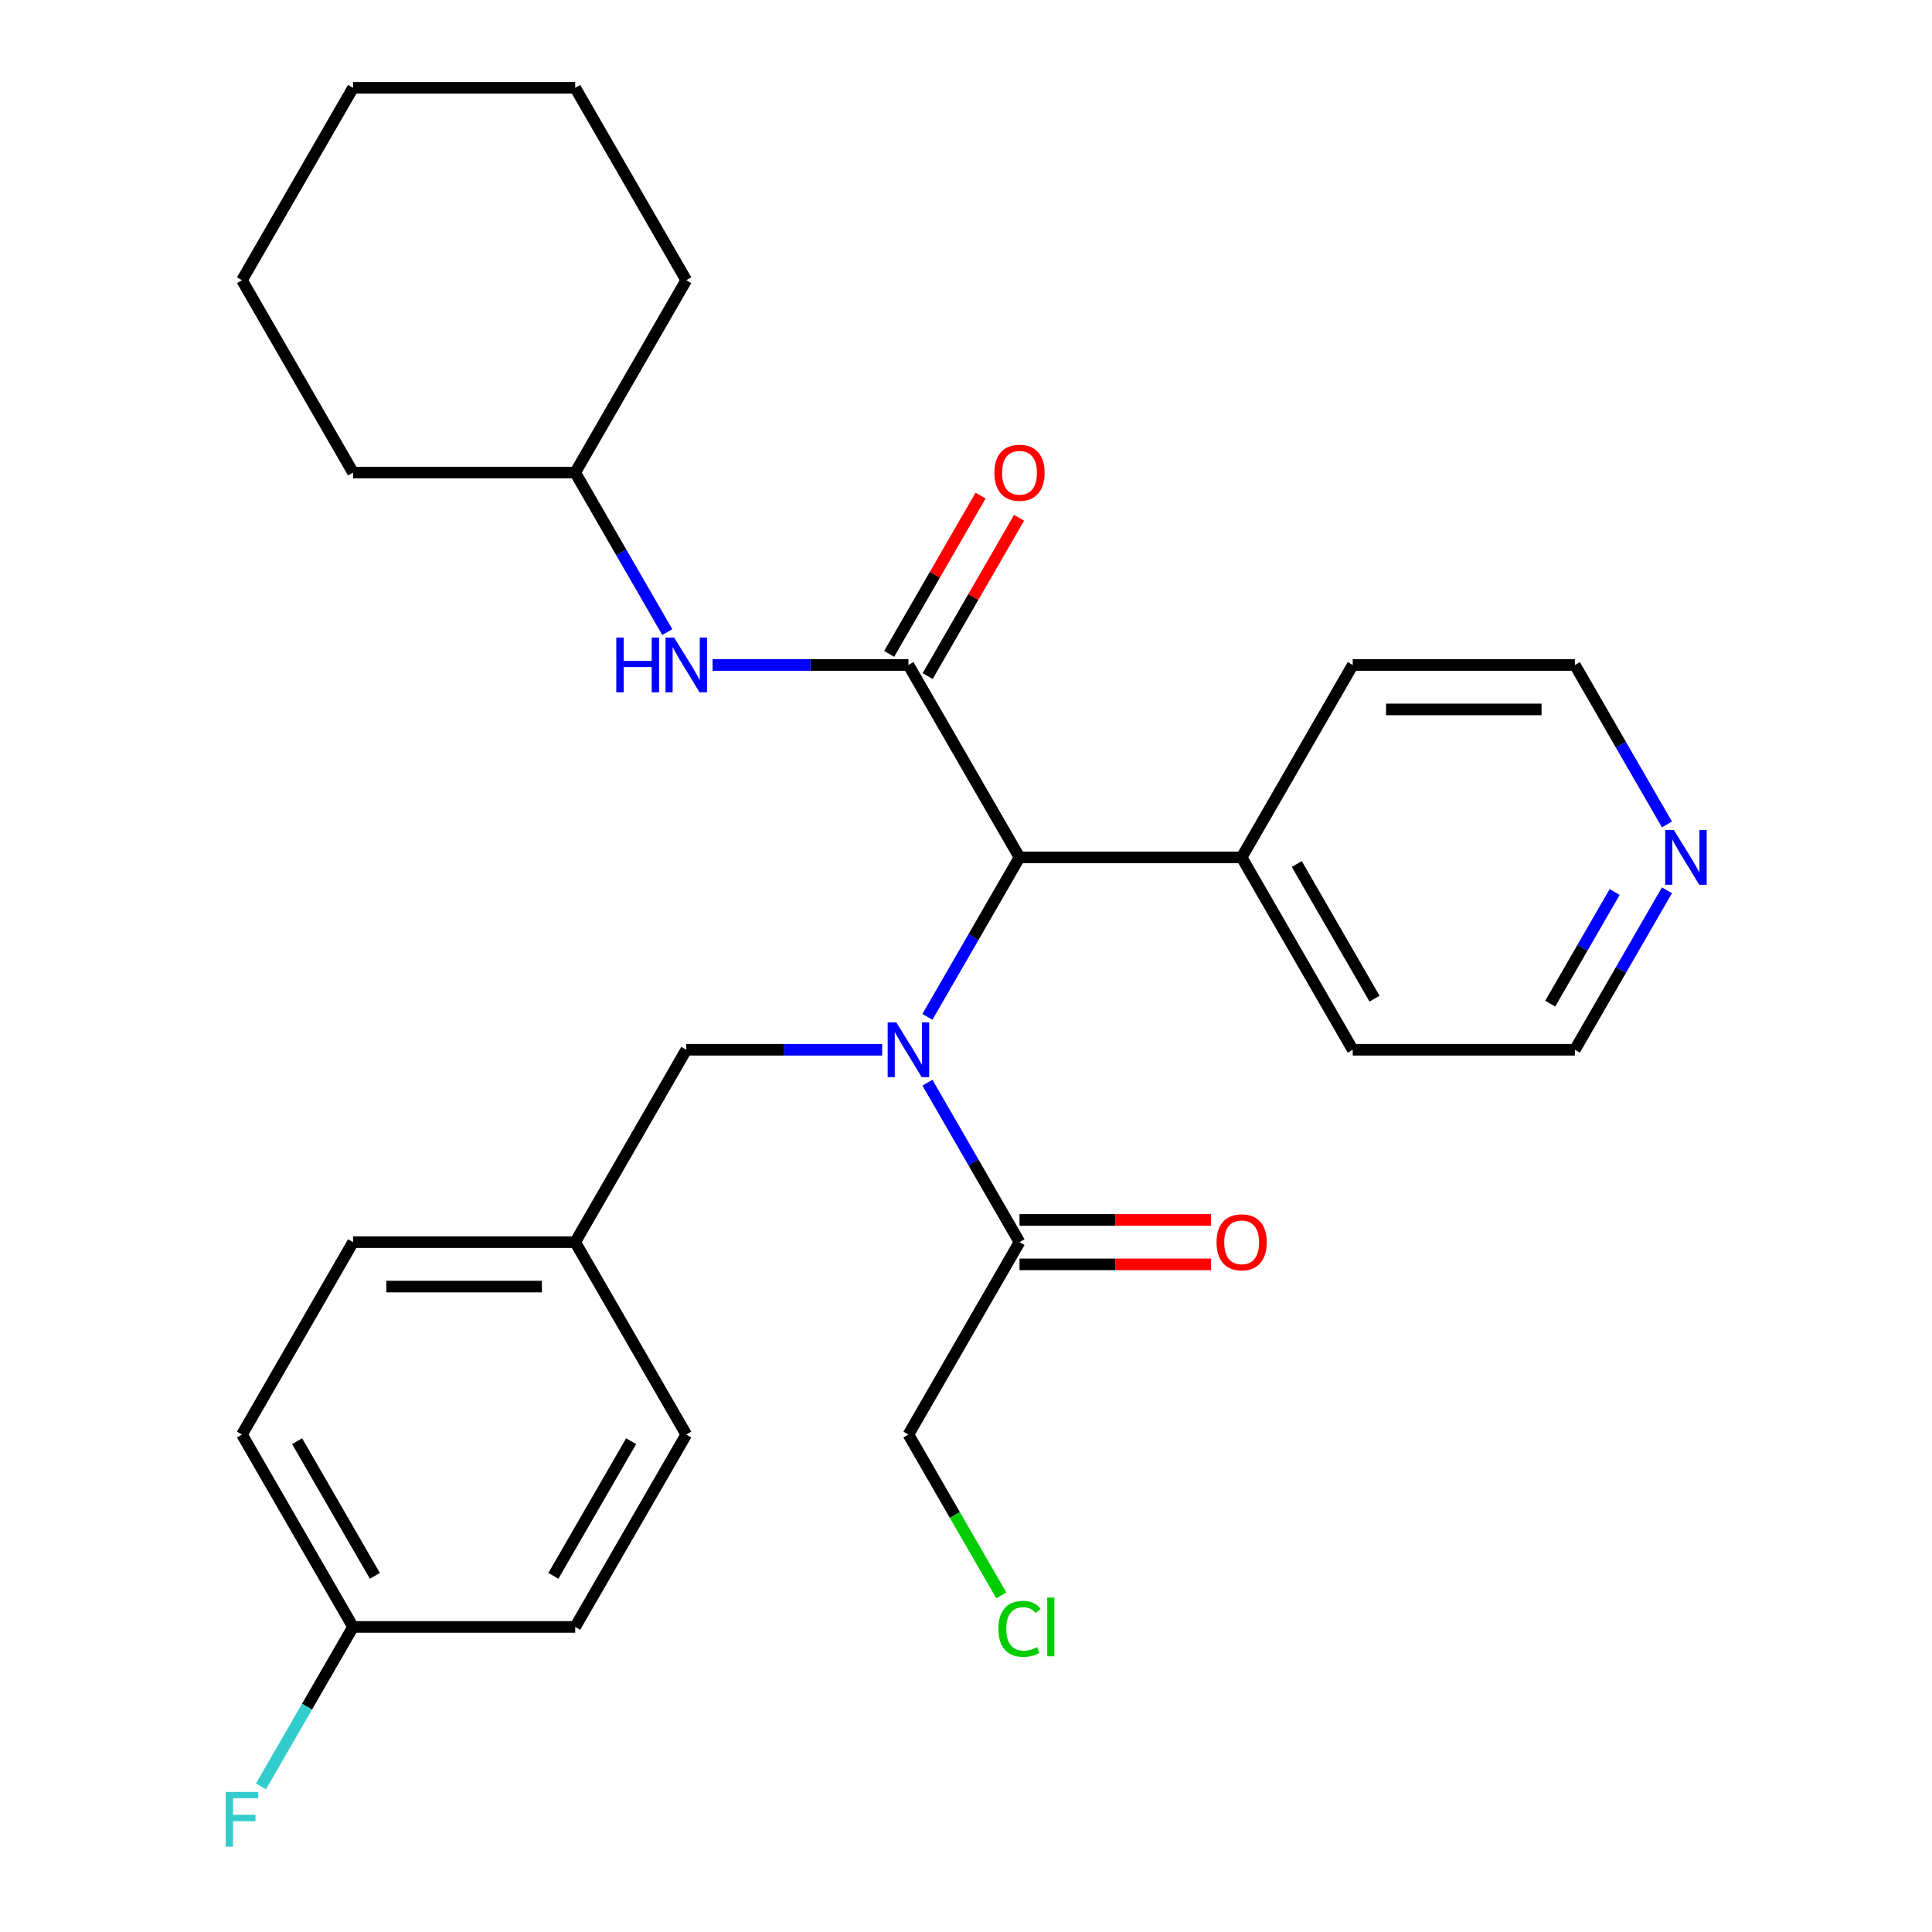 <?xml version='1.0' encoding='iso-8859-1'?>
<svg version='1.1' baseProfile='full'
              xmlns='http://www.w3.org/2000/svg'
                      xmlns:rdkit='http://www.rdkit.org/xml'
                      xmlns:xlink='http://www.w3.org/1999/xlink'
                  xml:space='preserve'
width='1000px' height='1000px' viewBox='0 0 1000 1000'>
<!-- END OF HEADER -->
<rect style='opacity:1.0;fill:#FFFFFF;stroke:none' width='1000' height='1000' x='0' y='0'> </rect>
<path class='bond-0' d='M 480.034,526.32 L 503.863,485.048' style='fill:none;fill-rule:evenodd;stroke:#0000FF;stroke-width:6px;stroke-linecap:butt;stroke-linejoin:miter;stroke-opacity:1' />
<path class='bond-0' d='M 503.863,485.048 L 527.692,443.775' style='fill:none;fill-rule:evenodd;stroke:#000000;stroke-width:6px;stroke-linecap:butt;stroke-linejoin:miter;stroke-opacity:1' />
<path class='bond-1' d='M 480.034,560.39 L 503.863,601.662' style='fill:none;fill-rule:evenodd;stroke:#0000FF;stroke-width:6px;stroke-linecap:butt;stroke-linejoin:miter;stroke-opacity:1' />
<path class='bond-1' d='M 503.863,601.662 L 527.692,642.935' style='fill:none;fill-rule:evenodd;stroke:#000000;stroke-width:6px;stroke-linecap:butt;stroke-linejoin:miter;stroke-opacity:1' />
<path class='bond-2' d='M 456.585,543.355 L 405.899,543.355' style='fill:none;fill-rule:evenodd;stroke:#0000FF;stroke-width:6px;stroke-linecap:butt;stroke-linejoin:miter;stroke-opacity:1' />
<path class='bond-2' d='M 405.899,543.355 L 355.214,543.355' style='fill:none;fill-rule:evenodd;stroke:#000000;stroke-width:6px;stroke-linecap:butt;stroke-linejoin:miter;stroke-opacity:1' />
<path class='bond-3' d='M 470.199,344.195 L 527.692,443.775' style='fill:none;fill-rule:evenodd;stroke:#000000;stroke-width:6px;stroke-linecap:butt;stroke-linejoin:miter;stroke-opacity:1' />
<path class='bond-4' d='M 470.199,344.195 L 419.514,344.195' style='fill:none;fill-rule:evenodd;stroke:#000000;stroke-width:6px;stroke-linecap:butt;stroke-linejoin:miter;stroke-opacity:1' />
<path class='bond-4' d='M 419.514,344.195 L 368.829,344.195' style='fill:none;fill-rule:evenodd;stroke:#0000FF;stroke-width:6px;stroke-linecap:butt;stroke-linejoin:miter;stroke-opacity:1' />
<path class='bond-5' d='M 480.157,349.944 L 503.813,308.971' style='fill:none;fill-rule:evenodd;stroke:#000000;stroke-width:6px;stroke-linecap:butt;stroke-linejoin:miter;stroke-opacity:1' />
<path class='bond-5' d='M 503.813,308.971 L 527.469,267.999' style='fill:none;fill-rule:evenodd;stroke:#FF0000;stroke-width:6px;stroke-linecap:butt;stroke-linejoin:miter;stroke-opacity:1' />
<path class='bond-5' d='M 460.241,338.446 L 483.897,297.473' style='fill:none;fill-rule:evenodd;stroke:#000000;stroke-width:6px;stroke-linecap:butt;stroke-linejoin:miter;stroke-opacity:1' />
<path class='bond-5' d='M 483.897,297.473 L 507.553,256.5' style='fill:none;fill-rule:evenodd;stroke:#FF0000;stroke-width:6px;stroke-linecap:butt;stroke-linejoin:miter;stroke-opacity:1' />
<path class='bond-6' d='M 527.692,443.775 L 642.677,443.775' style='fill:none;fill-rule:evenodd;stroke:#000000;stroke-width:6px;stroke-linecap:butt;stroke-linejoin:miter;stroke-opacity:1' />
<path class='bond-7' d='M 527.692,654.434 L 577.247,654.434' style='fill:none;fill-rule:evenodd;stroke:#000000;stroke-width:6px;stroke-linecap:butt;stroke-linejoin:miter;stroke-opacity:1' />
<path class='bond-7' d='M 577.247,654.434 L 626.802,654.434' style='fill:none;fill-rule:evenodd;stroke:#FF0000;stroke-width:6px;stroke-linecap:butt;stroke-linejoin:miter;stroke-opacity:1' />
<path class='bond-7' d='M 527.692,631.437 L 577.247,631.437' style='fill:none;fill-rule:evenodd;stroke:#000000;stroke-width:6px;stroke-linecap:butt;stroke-linejoin:miter;stroke-opacity:1' />
<path class='bond-7' d='M 577.247,631.437 L 626.802,631.437' style='fill:none;fill-rule:evenodd;stroke:#FF0000;stroke-width:6px;stroke-linecap:butt;stroke-linejoin:miter;stroke-opacity:1' />
<path class='bond-8' d='M 527.692,642.935 L 470.199,742.515' style='fill:none;fill-rule:evenodd;stroke:#000000;stroke-width:6px;stroke-linecap:butt;stroke-linejoin:miter;stroke-opacity:1' />
<path class='bond-9' d='M 345.379,327.16 L 321.55,285.887' style='fill:none;fill-rule:evenodd;stroke:#0000FF;stroke-width:6px;stroke-linecap:butt;stroke-linejoin:miter;stroke-opacity:1' />
<path class='bond-9' d='M 321.55,285.887 L 297.722,244.615' style='fill:none;fill-rule:evenodd;stroke:#000000;stroke-width:6px;stroke-linecap:butt;stroke-linejoin:miter;stroke-opacity:1' />
<path class='bond-10' d='M 355.214,543.355 L 297.722,642.935' style='fill:none;fill-rule:evenodd;stroke:#000000;stroke-width:6px;stroke-linecap:butt;stroke-linejoin:miter;stroke-opacity:1' />
<path class='bond-11' d='M 862.813,460.809 L 838.984,502.082' style='fill:none;fill-rule:evenodd;stroke:#0000FF;stroke-width:6px;stroke-linecap:butt;stroke-linejoin:miter;stroke-opacity:1' />
<path class='bond-11' d='M 838.984,502.082 L 815.155,543.355' style='fill:none;fill-rule:evenodd;stroke:#000000;stroke-width:6px;stroke-linecap:butt;stroke-linejoin:miter;stroke-opacity:1' />
<path class='bond-11' d='M 835.748,461.693 L 819.068,490.584' style='fill:none;fill-rule:evenodd;stroke:#0000FF;stroke-width:6px;stroke-linecap:butt;stroke-linejoin:miter;stroke-opacity:1' />
<path class='bond-11' d='M 819.068,490.584 L 802.388,519.475' style='fill:none;fill-rule:evenodd;stroke:#000000;stroke-width:6px;stroke-linecap:butt;stroke-linejoin:miter;stroke-opacity:1' />
<path class='bond-12' d='M 862.813,426.74 L 838.984,385.468' style='fill:none;fill-rule:evenodd;stroke:#0000FF;stroke-width:6px;stroke-linecap:butt;stroke-linejoin:miter;stroke-opacity:1' />
<path class='bond-12' d='M 838.984,385.468 L 815.155,344.195' style='fill:none;fill-rule:evenodd;stroke:#000000;stroke-width:6px;stroke-linecap:butt;stroke-linejoin:miter;stroke-opacity:1' />
<path class='bond-13' d='M 642.677,443.775 L 700.17,344.195' style='fill:none;fill-rule:evenodd;stroke:#000000;stroke-width:6px;stroke-linecap:butt;stroke-linejoin:miter;stroke-opacity:1' />
<path class='bond-14' d='M 642.677,443.775 L 700.17,543.355' style='fill:none;fill-rule:evenodd;stroke:#000000;stroke-width:6px;stroke-linecap:butt;stroke-linejoin:miter;stroke-opacity:1' />
<path class='bond-14' d='M 671.217,447.213 L 711.462,516.919' style='fill:none;fill-rule:evenodd;stroke:#000000;stroke-width:6px;stroke-linecap:butt;stroke-linejoin:miter;stroke-opacity:1' />
<path class='bond-15' d='M 297.722,642.935 L 355.214,742.515' style='fill:none;fill-rule:evenodd;stroke:#000000;stroke-width:6px;stroke-linecap:butt;stroke-linejoin:miter;stroke-opacity:1' />
<path class='bond-16' d='M 297.722,642.935 L 182.736,642.935' style='fill:none;fill-rule:evenodd;stroke:#000000;stroke-width:6px;stroke-linecap:butt;stroke-linejoin:miter;stroke-opacity:1' />
<path class='bond-16' d='M 280.474,665.932 L 199.984,665.932' style='fill:none;fill-rule:evenodd;stroke:#000000;stroke-width:6px;stroke-linecap:butt;stroke-linejoin:miter;stroke-opacity:1' />
<path class='bond-17' d='M 182.736,842.095 L 125.244,742.515' style='fill:none;fill-rule:evenodd;stroke:#000000;stroke-width:6px;stroke-linecap:butt;stroke-linejoin:miter;stroke-opacity:1' />
<path class='bond-17' d='M 194.029,815.66 L 153.784,745.954' style='fill:none;fill-rule:evenodd;stroke:#000000;stroke-width:6px;stroke-linecap:butt;stroke-linejoin:miter;stroke-opacity:1' />
<path class='bond-18' d='M 182.736,842.095 L 158.908,883.368' style='fill:none;fill-rule:evenodd;stroke:#000000;stroke-width:6px;stroke-linecap:butt;stroke-linejoin:miter;stroke-opacity:1' />
<path class='bond-18' d='M 158.908,883.368 L 135.079,924.641' style='fill:none;fill-rule:evenodd;stroke:#33CCCC;stroke-width:6px;stroke-linecap:butt;stroke-linejoin:miter;stroke-opacity:1' />
<path class='bond-19' d='M 182.736,842.095 L 297.722,842.095' style='fill:none;fill-rule:evenodd;stroke:#000000;stroke-width:6px;stroke-linecap:butt;stroke-linejoin:miter;stroke-opacity:1' />
<path class='bond-20' d='M 297.722,244.615 L 355.214,145.035' style='fill:none;fill-rule:evenodd;stroke:#000000;stroke-width:6px;stroke-linecap:butt;stroke-linejoin:miter;stroke-opacity:1' />
<path class='bond-21' d='M 297.722,244.615 L 182.736,244.615' style='fill:none;fill-rule:evenodd;stroke:#000000;stroke-width:6px;stroke-linecap:butt;stroke-linejoin:miter;stroke-opacity:1' />
<path class='bond-22' d='M 470.199,742.515 L 494.23,784.138' style='fill:none;fill-rule:evenodd;stroke:#000000;stroke-width:6px;stroke-linecap:butt;stroke-linejoin:miter;stroke-opacity:1' />
<path class='bond-22' d='M 494.23,784.138 L 518.261,825.761' style='fill:none;fill-rule:evenodd;stroke:#00CC00;stroke-width:6px;stroke-linecap:butt;stroke-linejoin:miter;stroke-opacity:1' />
<path class='bond-23' d='M 355.214,742.515 L 297.722,842.095' style='fill:none;fill-rule:evenodd;stroke:#000000;stroke-width:6px;stroke-linecap:butt;stroke-linejoin:miter;stroke-opacity:1' />
<path class='bond-23' d='M 326.674,745.954 L 286.429,815.66' style='fill:none;fill-rule:evenodd;stroke:#000000;stroke-width:6px;stroke-linecap:butt;stroke-linejoin:miter;stroke-opacity:1' />
<path class='bond-24' d='M 182.736,642.935 L 125.244,742.515' style='fill:none;fill-rule:evenodd;stroke:#000000;stroke-width:6px;stroke-linecap:butt;stroke-linejoin:miter;stroke-opacity:1' />
<path class='bond-25' d='M 815.155,344.195 L 700.17,344.195' style='fill:none;fill-rule:evenodd;stroke:#000000;stroke-width:6px;stroke-linecap:butt;stroke-linejoin:miter;stroke-opacity:1' />
<path class='bond-25' d='M 797.907,367.192 L 717.417,367.192' style='fill:none;fill-rule:evenodd;stroke:#000000;stroke-width:6px;stroke-linecap:butt;stroke-linejoin:miter;stroke-opacity:1' />
<path class='bond-26' d='M 815.155,543.355 L 700.17,543.355' style='fill:none;fill-rule:evenodd;stroke:#000000;stroke-width:6px;stroke-linecap:butt;stroke-linejoin:miter;stroke-opacity:1' />
<path class='bond-27' d='M 355.214,145.035 L 297.722,45.455' style='fill:none;fill-rule:evenodd;stroke:#000000;stroke-width:6px;stroke-linecap:butt;stroke-linejoin:miter;stroke-opacity:1' />
<path class='bond-28' d='M 182.736,244.615 L 125.244,145.035' style='fill:none;fill-rule:evenodd;stroke:#000000;stroke-width:6px;stroke-linecap:butt;stroke-linejoin:miter;stroke-opacity:1' />
<path class='bond-29' d='M 125.244,145.035 L 182.736,45.455' style='fill:none;fill-rule:evenodd;stroke:#000000;stroke-width:6px;stroke-linecap:butt;stroke-linejoin:miter;stroke-opacity:1' />
<path class='bond-30' d='M 297.722,45.455 L 182.736,45.455' style='fill:none;fill-rule:evenodd;stroke:#000000;stroke-width:6px;stroke-linecap:butt;stroke-linejoin:miter;stroke-opacity:1' />
<path  class='atom-0' d='M 463.939 529.195
L 473.219 544.195
Q 474.139 545.675, 475.619 548.355
Q 477.099 551.035, 477.179 551.195
L 477.179 529.195
L 480.939 529.195
L 480.939 557.515
L 477.059 557.515
L 467.099 541.115
Q 465.939 539.195, 464.699 536.995
Q 463.499 534.795, 463.139 534.115
L 463.139 557.515
L 459.459 557.515
L 459.459 529.195
L 463.939 529.195
' fill='#0000FF'/>
<path  class='atom-4' d='M 318.994 330.035
L 322.834 330.035
L 322.834 342.075
L 337.314 342.075
L 337.314 330.035
L 341.154 330.035
L 341.154 358.355
L 337.314 358.355
L 337.314 345.275
L 322.834 345.275
L 322.834 358.355
L 318.994 358.355
L 318.994 330.035
' fill='#0000FF'/>
<path  class='atom-4' d='M 348.954 330.035
L 358.234 345.035
Q 359.154 346.515, 360.634 349.195
Q 362.114 351.875, 362.194 352.035
L 362.194 330.035
L 365.954 330.035
L 365.954 358.355
L 362.074 358.355
L 352.114 341.955
Q 350.954 340.035, 349.714 337.835
Q 348.514 335.635, 348.154 334.955
L 348.154 358.355
L 344.474 358.355
L 344.474 330.035
L 348.954 330.035
' fill='#0000FF'/>
<path  class='atom-6' d='M 514.692 244.695
Q 514.692 237.895, 518.052 234.095
Q 521.412 230.295, 527.692 230.295
Q 533.972 230.295, 537.332 234.095
Q 540.692 237.895, 540.692 244.695
Q 540.692 251.575, 537.292 255.495
Q 533.892 259.375, 527.692 259.375
Q 521.452 259.375, 518.052 255.495
Q 514.692 251.615, 514.692 244.695
M 527.692 256.175
Q 532.012 256.175, 534.332 253.295
Q 536.692 250.375, 536.692 244.695
Q 536.692 239.135, 534.332 236.335
Q 532.012 233.495, 527.692 233.495
Q 523.372 233.495, 521.012 236.295
Q 518.692 239.095, 518.692 244.695
Q 518.692 250.415, 521.012 253.295
Q 523.372 256.175, 527.692 256.175
' fill='#FF0000'/>
<path  class='atom-7' d='M 629.677 643.015
Q 629.677 636.215, 633.037 632.415
Q 636.397 628.615, 642.677 628.615
Q 648.957 628.615, 652.317 632.415
Q 655.677 636.215, 655.677 643.015
Q 655.677 649.895, 652.277 653.815
Q 648.877 657.695, 642.677 657.695
Q 636.437 657.695, 633.037 653.815
Q 629.677 649.935, 629.677 643.015
M 642.677 654.495
Q 646.997 654.495, 649.317 651.615
Q 651.677 648.695, 651.677 643.015
Q 651.677 637.455, 649.317 634.655
Q 646.997 631.815, 642.677 631.815
Q 638.357 631.815, 635.997 634.615
Q 633.677 637.415, 633.677 643.015
Q 633.677 648.735, 635.997 651.615
Q 638.357 654.495, 642.677 654.495
' fill='#FF0000'/>
<path  class='atom-8' d='M 866.387 429.615
L 875.667 444.615
Q 876.587 446.095, 878.067 448.775
Q 879.547 451.455, 879.627 451.615
L 879.627 429.615
L 883.387 429.615
L 883.387 457.935
L 879.507 457.935
L 869.547 441.535
Q 868.387 439.615, 867.147 437.415
Q 865.947 435.215, 865.587 434.535
L 865.587 457.935
L 861.907 457.935
L 861.907 429.615
L 866.387 429.615
' fill='#0000FF'/>
<path  class='atom-13' d='M 116.824 927.515
L 133.664 927.515
L 133.664 930.755
L 120.624 930.755
L 120.624 939.355
L 132.224 939.355
L 132.224 942.635
L 120.624 942.635
L 120.624 955.835
L 116.824 955.835
L 116.824 927.515
' fill='#33CCCC'/>
<path  class='atom-19' d='M 516.772 843.075
Q 516.772 836.035, 520.052 832.355
Q 523.372 828.635, 529.652 828.635
Q 535.492 828.635, 538.612 832.755
L 535.972 834.915
Q 533.692 831.915, 529.652 831.915
Q 525.372 831.915, 523.092 834.795
Q 520.852 837.635, 520.852 843.075
Q 520.852 848.675, 523.172 851.555
Q 525.532 854.435, 530.092 854.435
Q 533.212 854.435, 536.852 852.555
L 537.972 855.555
Q 536.492 856.515, 534.252 857.075
Q 532.012 857.635, 529.532 857.635
Q 523.372 857.635, 520.052 853.875
Q 516.772 850.115, 516.772 843.075
' fill='#00CC00'/>
<path  class='atom-19' d='M 542.052 826.915
L 545.732 826.915
L 545.732 857.275
L 542.052 857.275
L 542.052 826.915
' fill='#00CC00'/>
</svg>
